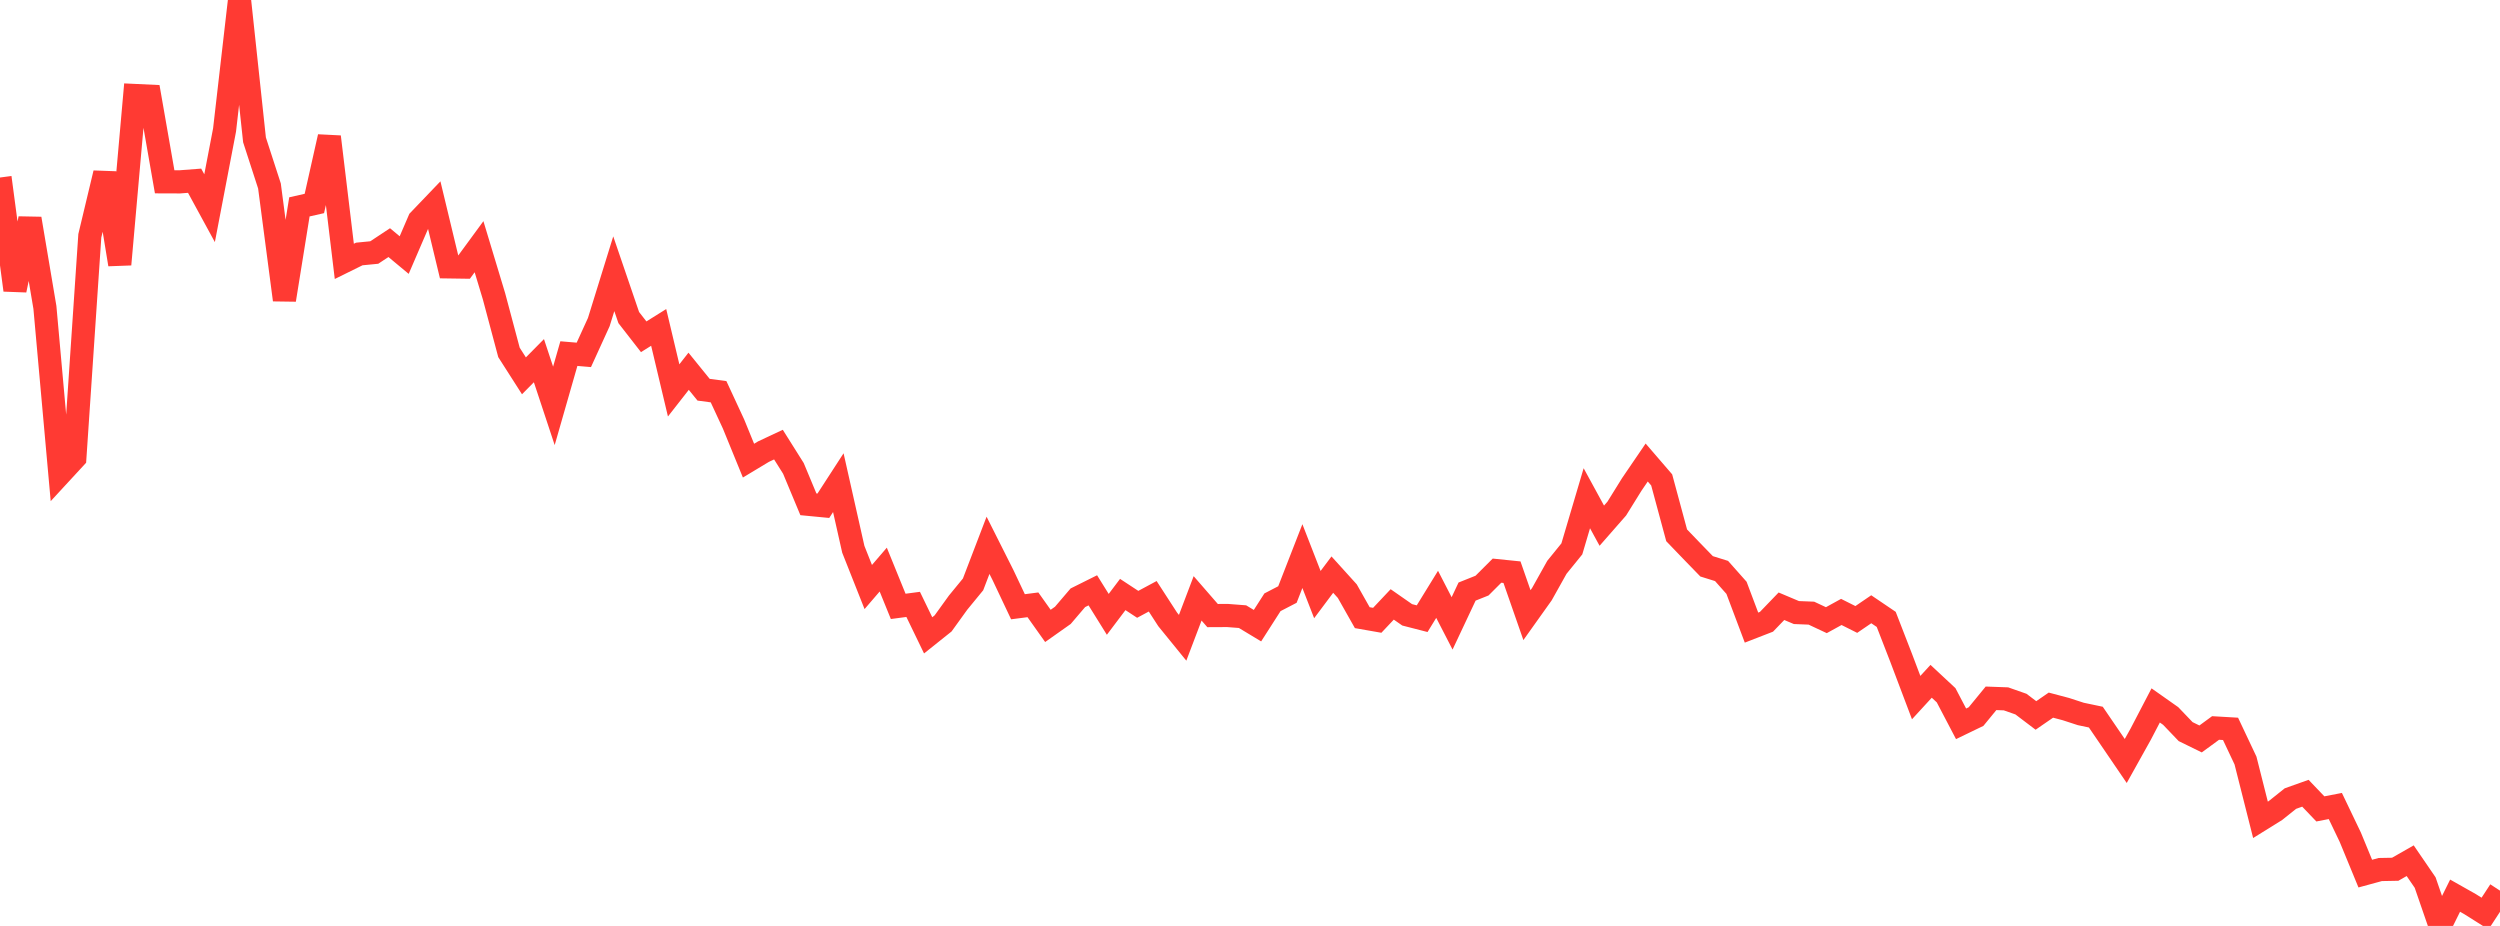 <?xml version="1.0" standalone="no"?>
<!DOCTYPE svg PUBLIC "-//W3C//DTD SVG 1.1//EN" "http://www.w3.org/Graphics/SVG/1.1/DTD/svg11.dtd">

<svg width="135" height="50" viewBox="0 0 135 50" preserveAspectRatio="none" 
  xmlns="http://www.w3.org/2000/svg"
  xmlns:xlink="http://www.w3.org/1999/xlink">


<polyline points="0.0, 9.586 0.808, 15.666 1.617, 11.808 2.425, 16.6 3.234, 25.602 4.042, 24.726 4.85, 12.732 5.659, 9.349 6.467, 14.279 7.275, 5.156 8.084, 5.194 8.892, 9.818 9.701, 9.821 10.509, 9.759 11.317, 11.243 12.126, 7.02 12.934, 0.0 13.743, 7.552 14.551, 10.043 15.359, 16.194 16.168, 11.171 16.976, 10.988 17.784, 7.387 18.593, 14.114 19.401, 13.715 20.21, 13.636 21.018, 13.102 21.826, 13.774 22.635, 11.895 23.443, 11.051 24.251, 14.412 25.06, 14.424 25.868, 13.322 26.677, 16.003 27.485, 19.031 28.293, 20.295 29.102, 19.476 29.91, 21.917 30.719, 19.095 31.527, 19.163 32.335, 17.392 33.144, 14.782 33.952, 17.148 34.76, 18.186 35.569, 17.68 36.377, 21.082 37.186, 20.048 37.994, 21.045 38.802, 21.153 39.611, 22.897 40.419, 24.875 41.228, 24.388 42.036, 24.009 42.844, 25.293 43.653, 27.233 44.461, 27.311 45.269, 26.064 46.078, 29.66 46.886, 31.699 47.695, 30.758 48.503, 32.744 49.311, 32.637 50.12, 34.309 50.928, 33.664 51.737, 32.542 52.545, 31.557 53.353, 29.447 54.162, 31.055 54.97, 32.764 55.778, 32.66 56.587, 33.799 57.395, 33.228 58.204, 32.28 59.012, 31.877 59.82, 33.175 60.629, 32.103 61.437, 32.634 62.246, 32.199 63.054, 33.447 63.862, 34.441 64.671, 32.311 65.479, 33.241 66.287, 33.237 67.096, 33.299 67.904, 33.786 68.713, 32.523 69.521, 32.104 70.329, 30.029 71.138, 32.108 71.946, 31.029 72.754, 31.922 73.563, 33.354 74.371, 33.496 75.18, 32.638 75.988, 33.201 76.796, 33.409 77.605, 32.094 78.413, 33.663 79.222, 31.945 80.03, 31.622 80.838, 30.815 81.647, 30.898 82.455, 33.217 83.263, 32.083 84.072, 30.636 84.88, 29.639 85.689, 26.905 86.497, 28.387 87.305, 27.465 88.114, 26.161 88.922, 24.976 89.731, 25.915 90.539, 28.907 91.347, 29.747 92.156, 30.581 92.964, 30.833 93.772, 31.743 94.581, 33.891 95.389, 33.577 96.198, 32.737 97.006, 33.078 97.814, 33.11 98.623, 33.489 99.431, 33.045 100.24, 33.451 101.048, 32.9 101.856, 33.447 102.665, 35.532 103.473, 37.67 104.281, 36.79 105.09, 37.544 105.898, 39.086 106.707, 38.695 107.515, 37.709 108.323, 37.738 109.132, 38.022 109.94, 38.634 110.749, 38.077 111.557, 38.291 112.365, 38.554 113.174, 38.724 113.982, 39.908 114.79, 41.094 115.599, 39.643 116.407, 38.093 117.216, 38.663 118.024, 39.507 118.832, 39.903 119.641, 39.311 120.449, 39.358 121.257, 41.069 122.066, 44.271 122.874, 43.769 123.683, 43.123 124.491, 42.835 125.299, 43.681 126.108, 43.524 126.916, 45.211 127.725, 47.175 128.533, 46.955 129.341, 46.94 130.15, 46.478 130.958, 47.658 131.766, 50.0 132.575, 48.366 133.383, 48.823 134.192, 49.332 135.0, 48.095" fill="none" stroke="#ff3a33" stroke-width="1.25"/>

</svg>